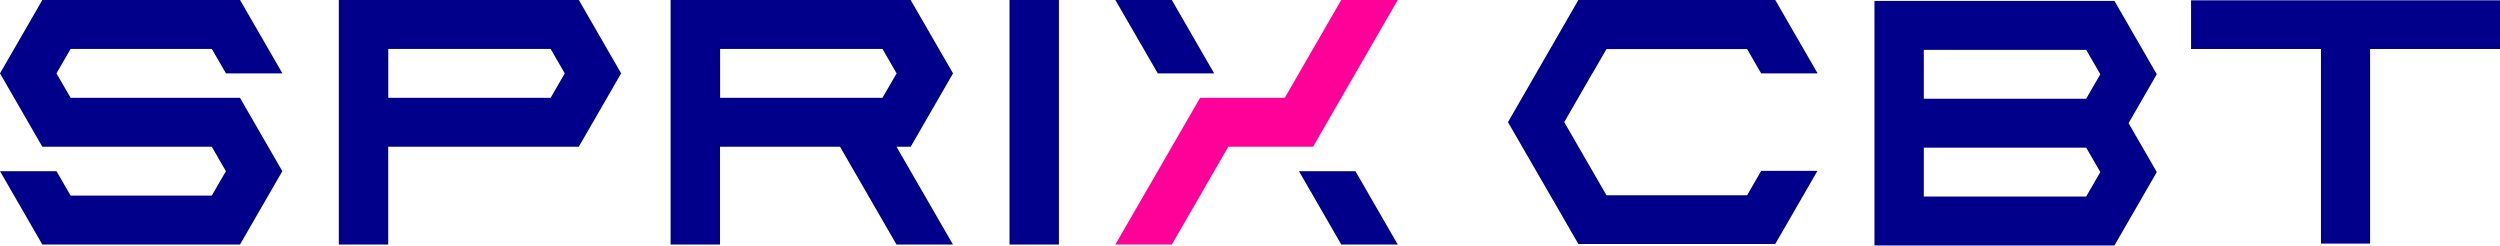 <?xml version="1.0" encoding="UTF-8"?>
<svg id="_レイヤー_1" data-name="レイヤー 1" xmlns="http://www.w3.org/2000/svg" viewBox="0 0 470.55 46.21">
  <defs>
    <style>
      .cls-1 {
        fill: #f09;
      }

      .cls-1, .cls-2 {
        stroke-width: 0px;
      }

      .cls-2 {
        fill: #00008b;
      }
    </style>
  </defs>
  <g>
    <polygon class="cls-1" points="247.14 27.62 263.08 0 252.45 0 241.82 18.41 225.88 18.41 209.93 46.03 220.56 46.03 231.19 27.62 247.14 27.62"/>
    <path class="cls-2" d="m108.95,0h-45.18s0,46.03,0,46.03h9.3v-18.41h35.87l7.97-13.81L108.95,0Zm-5.31,18.41h-30.56v-9.2h30.56l2.66,4.6-2.66,4.6Zm-58.46,0H13.29l-2.66-4.6,2.66-4.6h26.58l2.66,4.6h10.63L45.18,0H7.97L0,13.81l7.97,13.81h31.89l2.66,4.6-2.66,4.6H13.29l-2.66-4.6H0l7.97,13.81h37.2l7.97-13.81-7.97-13.81Zm144.83,27.62V0h9.3v46.03h-9.3Zm-18.6-18.41l7.97-13.81L171.4,0h-45.18s0,46.03,0,46.03h9.3v-18.41h22.59l10.63,18.41h10.63l-10.63-18.41h2.66Zm-35.87-18.41h30.56l2.66,4.6-2.66,4.6h-30.56v-9.2Zm82.38,4.6L209.93,0h10.63l7.97,13.81h-10.63Zm37.2,18.41l7.97,13.81h-10.63l-7.97-13.81h10.63Z"/>
  </g>
  <polygon class="cls-2" points="334.14 0 297.08 0 283.83 22.99 297.08 45.92 334.14 45.92 342.08 32.16 331.49 32.16 328.84 36.75 302.37 36.75 294.42 22.99 299.7 13.82 299.72 13.82 302.37 9.24 328.84 9.24 331.49 13.82 342.08 13.82 342.04 13.76 342.08 13.76 334.14 0"/>
  <polygon class="cls-2" points="412.4 .06 412.4 9.22 436.83 9.22 436.85 9.22 436.85 45.85 446.1 45.85 446.1 9.22 470.55 9.22 470.55 .06 412.4 .06"/>
  <path class="cls-2" d="m405.95,13.98l-7.97-13.81h-35.87s-9.3,0-9.3,0v46.03h9.3s35.87,0,35.87,0l7.97-13.81-5.31-9.21,5.31-9.21Zm-13.29-4.6l2.66,4.6-2.66,4.6h-30.56v-9.2h30.56Zm0,27.61h-30.56v-9.2h30.56l2.66,4.6-2.66,4.6Z"/>
</svg>